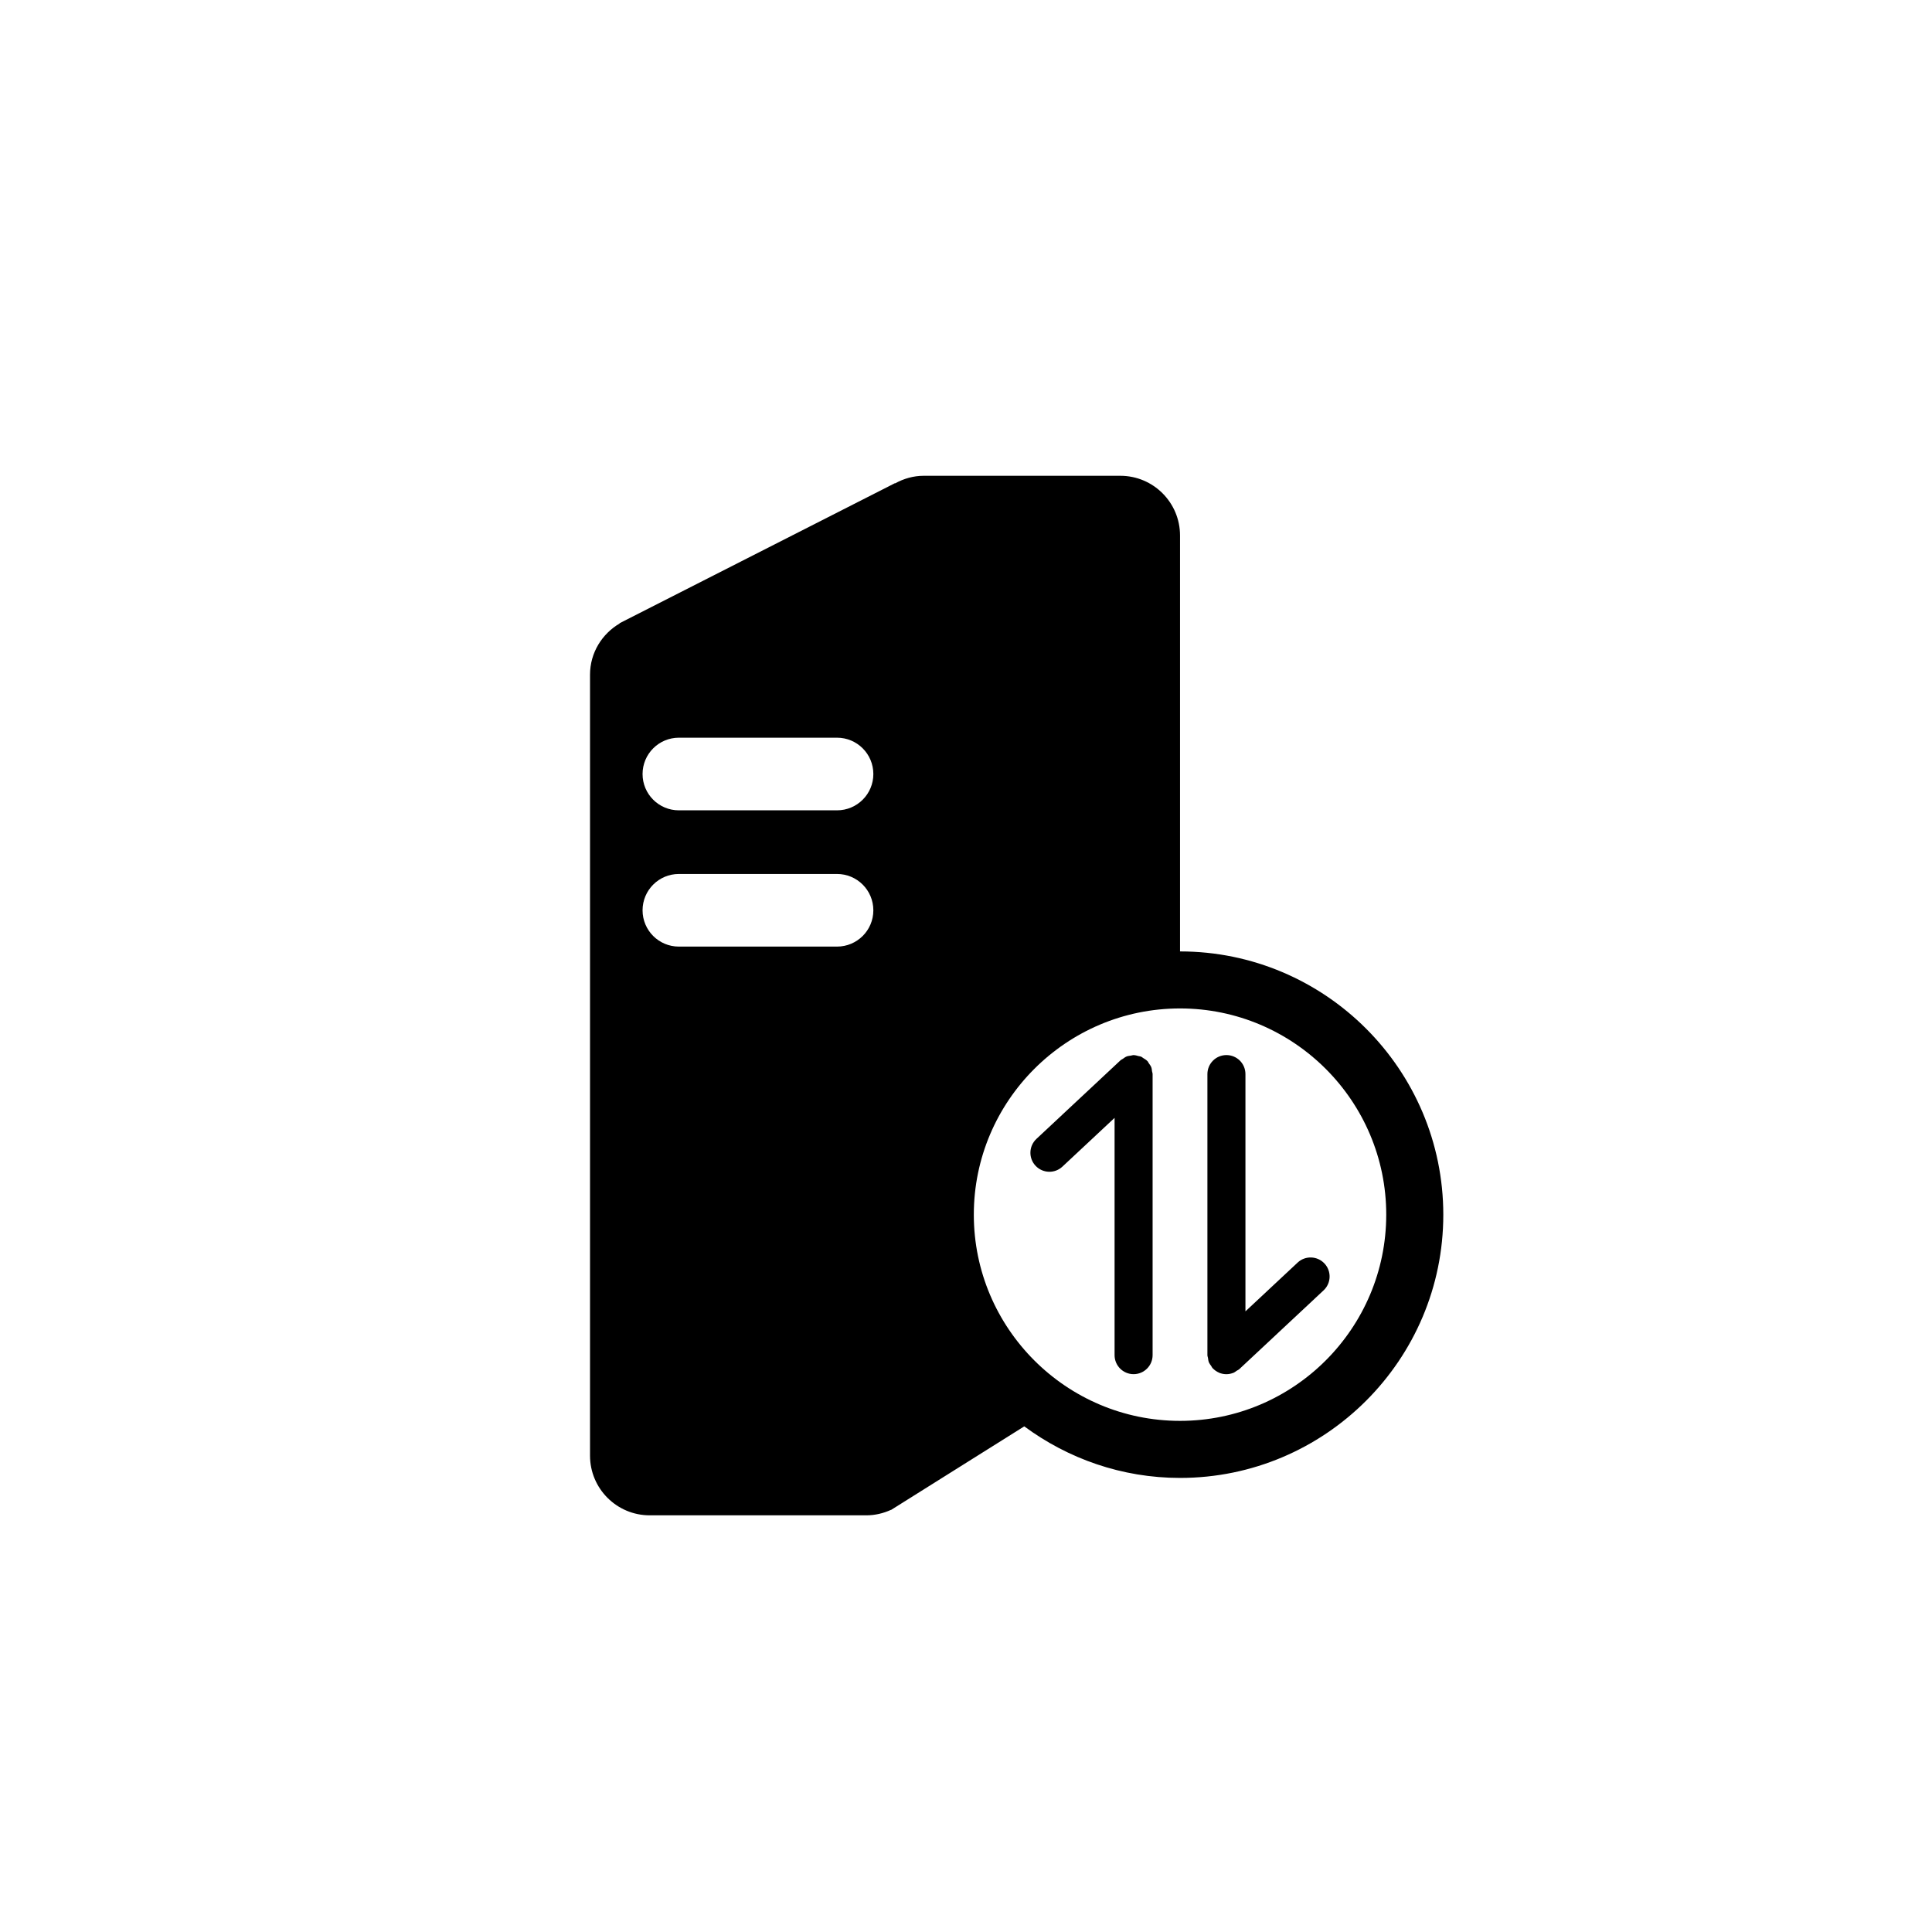 <?xml version="1.0" encoding="UTF-8"?>
<!-- Uploaded to: SVG Repo, www.svgrepo.com, Generator: SVG Repo Mixer Tools -->
<svg fill="#000000" width="800px" height="800px" version="1.1" viewBox="144 144 512 512" xmlns="http://www.w3.org/2000/svg">
 <g>
  <path d="m456.72 396.13v-110.22c0-8.73-7.082-15.82-15.82-15.82h-52.109c-2.75 0-5.301 0.762-7.551 1.996l-0.105-0.02-72.992 37.121h0.137c-4.715 2.742-7.918 7.789-7.918 13.621v206.95c0 8.734 7.082 15.82 15.82 15.82h57.383c2.336 0 4.535-0.535 6.523-1.441l0.051 0.012 35.301-22.148c11.578 8.543 25.832 13.664 41.289 13.664 38.465 0 69.762-31.293 69.762-69.758-0.012-38.473-31.305-69.77-69.77-69.77zm-90.895-1.273h-41.918c-5.316 0-9.621-4.301-9.621-9.617 0-5.316 4.309-9.629 9.621-9.629h41.918c5.316 0 9.621 4.312 9.621 9.629 0.004 5.312-4.309 9.617-9.621 9.617zm0-36.113h-41.918c-5.316 0-9.621-4.301-9.621-9.617s4.309-9.629 9.621-9.629h41.918c5.316 0 9.621 4.312 9.621 9.629 0.004 5.312-4.309 9.617-9.621 9.617zm90.895 161.8c-30.129 0-54.648-24.512-54.648-54.645 0-30.133 24.516-54.652 54.648-54.652s54.648 24.516 54.648 54.652c-0.008 30.137-24.523 54.645-54.648 54.645z"/>
  <path d="m449.09 426.81c-0.152-0.383-0.398-0.699-0.637-1.031-0.133-0.18-0.195-0.398-0.352-0.57-0.02-0.02-0.047-0.023-0.066-0.047-0.312-0.316-0.695-0.539-1.078-0.77-0.18-0.105-0.336-0.277-0.527-0.359-0.227-0.102-0.492-0.105-0.734-0.168-0.398-0.105-0.785-0.23-1.195-0.242-0.023 0-0.051-0.016-0.082-0.016-0.25 0-0.465 0.105-0.707 0.141-0.387 0.055-0.77 0.086-1.137 0.227-0.379 0.152-0.684 0.395-1.008 0.625-0.191 0.133-0.414 0.203-0.59 0.363l-22.309 20.852c-2.031 1.898-2.141 5.09-0.242 7.117 0.992 1.062 2.336 1.598 3.68 1.598 1.234 0 2.469-0.449 3.441-1.359l13.828-12.922v62.879c0 2.785 2.254 5.039 5.039 5.039s5.039-2.254 5.039-5.039v-74.48c0-0.266-0.109-0.5-0.152-0.75-0.051-0.367-0.07-0.734-0.211-1.086z"/>
  <path d="m495 478.84c-1.906-2.035-5.094-2.137-7.117-0.242l-13.828 12.922v-62.875c0-2.785-2.254-5.039-5.039-5.039s-5.039 2.254-5.039 5.039v74.488c0 0.266 0.109 0.492 0.152 0.746 0.055 0.367 0.082 0.734 0.215 1.09 0.152 0.383 0.398 0.699 0.637 1.027 0.133 0.188 0.191 0.402 0.352 0.574 0.02 0.02 0.047 0.023 0.066 0.047 0.457 0.473 0.996 0.863 1.605 1.129 0.016 0.012 0.023 0.02 0.039 0.031 0.605 0.258 1.27 0.398 1.969 0.398 0.645 0 1.281-0.137 1.891-0.379 0.297-0.121 0.527-0.332 0.797-0.508 0.25-0.16 0.523-0.262 0.75-0.473l22.309-20.852c2.039-1.898 2.144-5.09 0.242-7.125z"/>
 </g>
</svg>